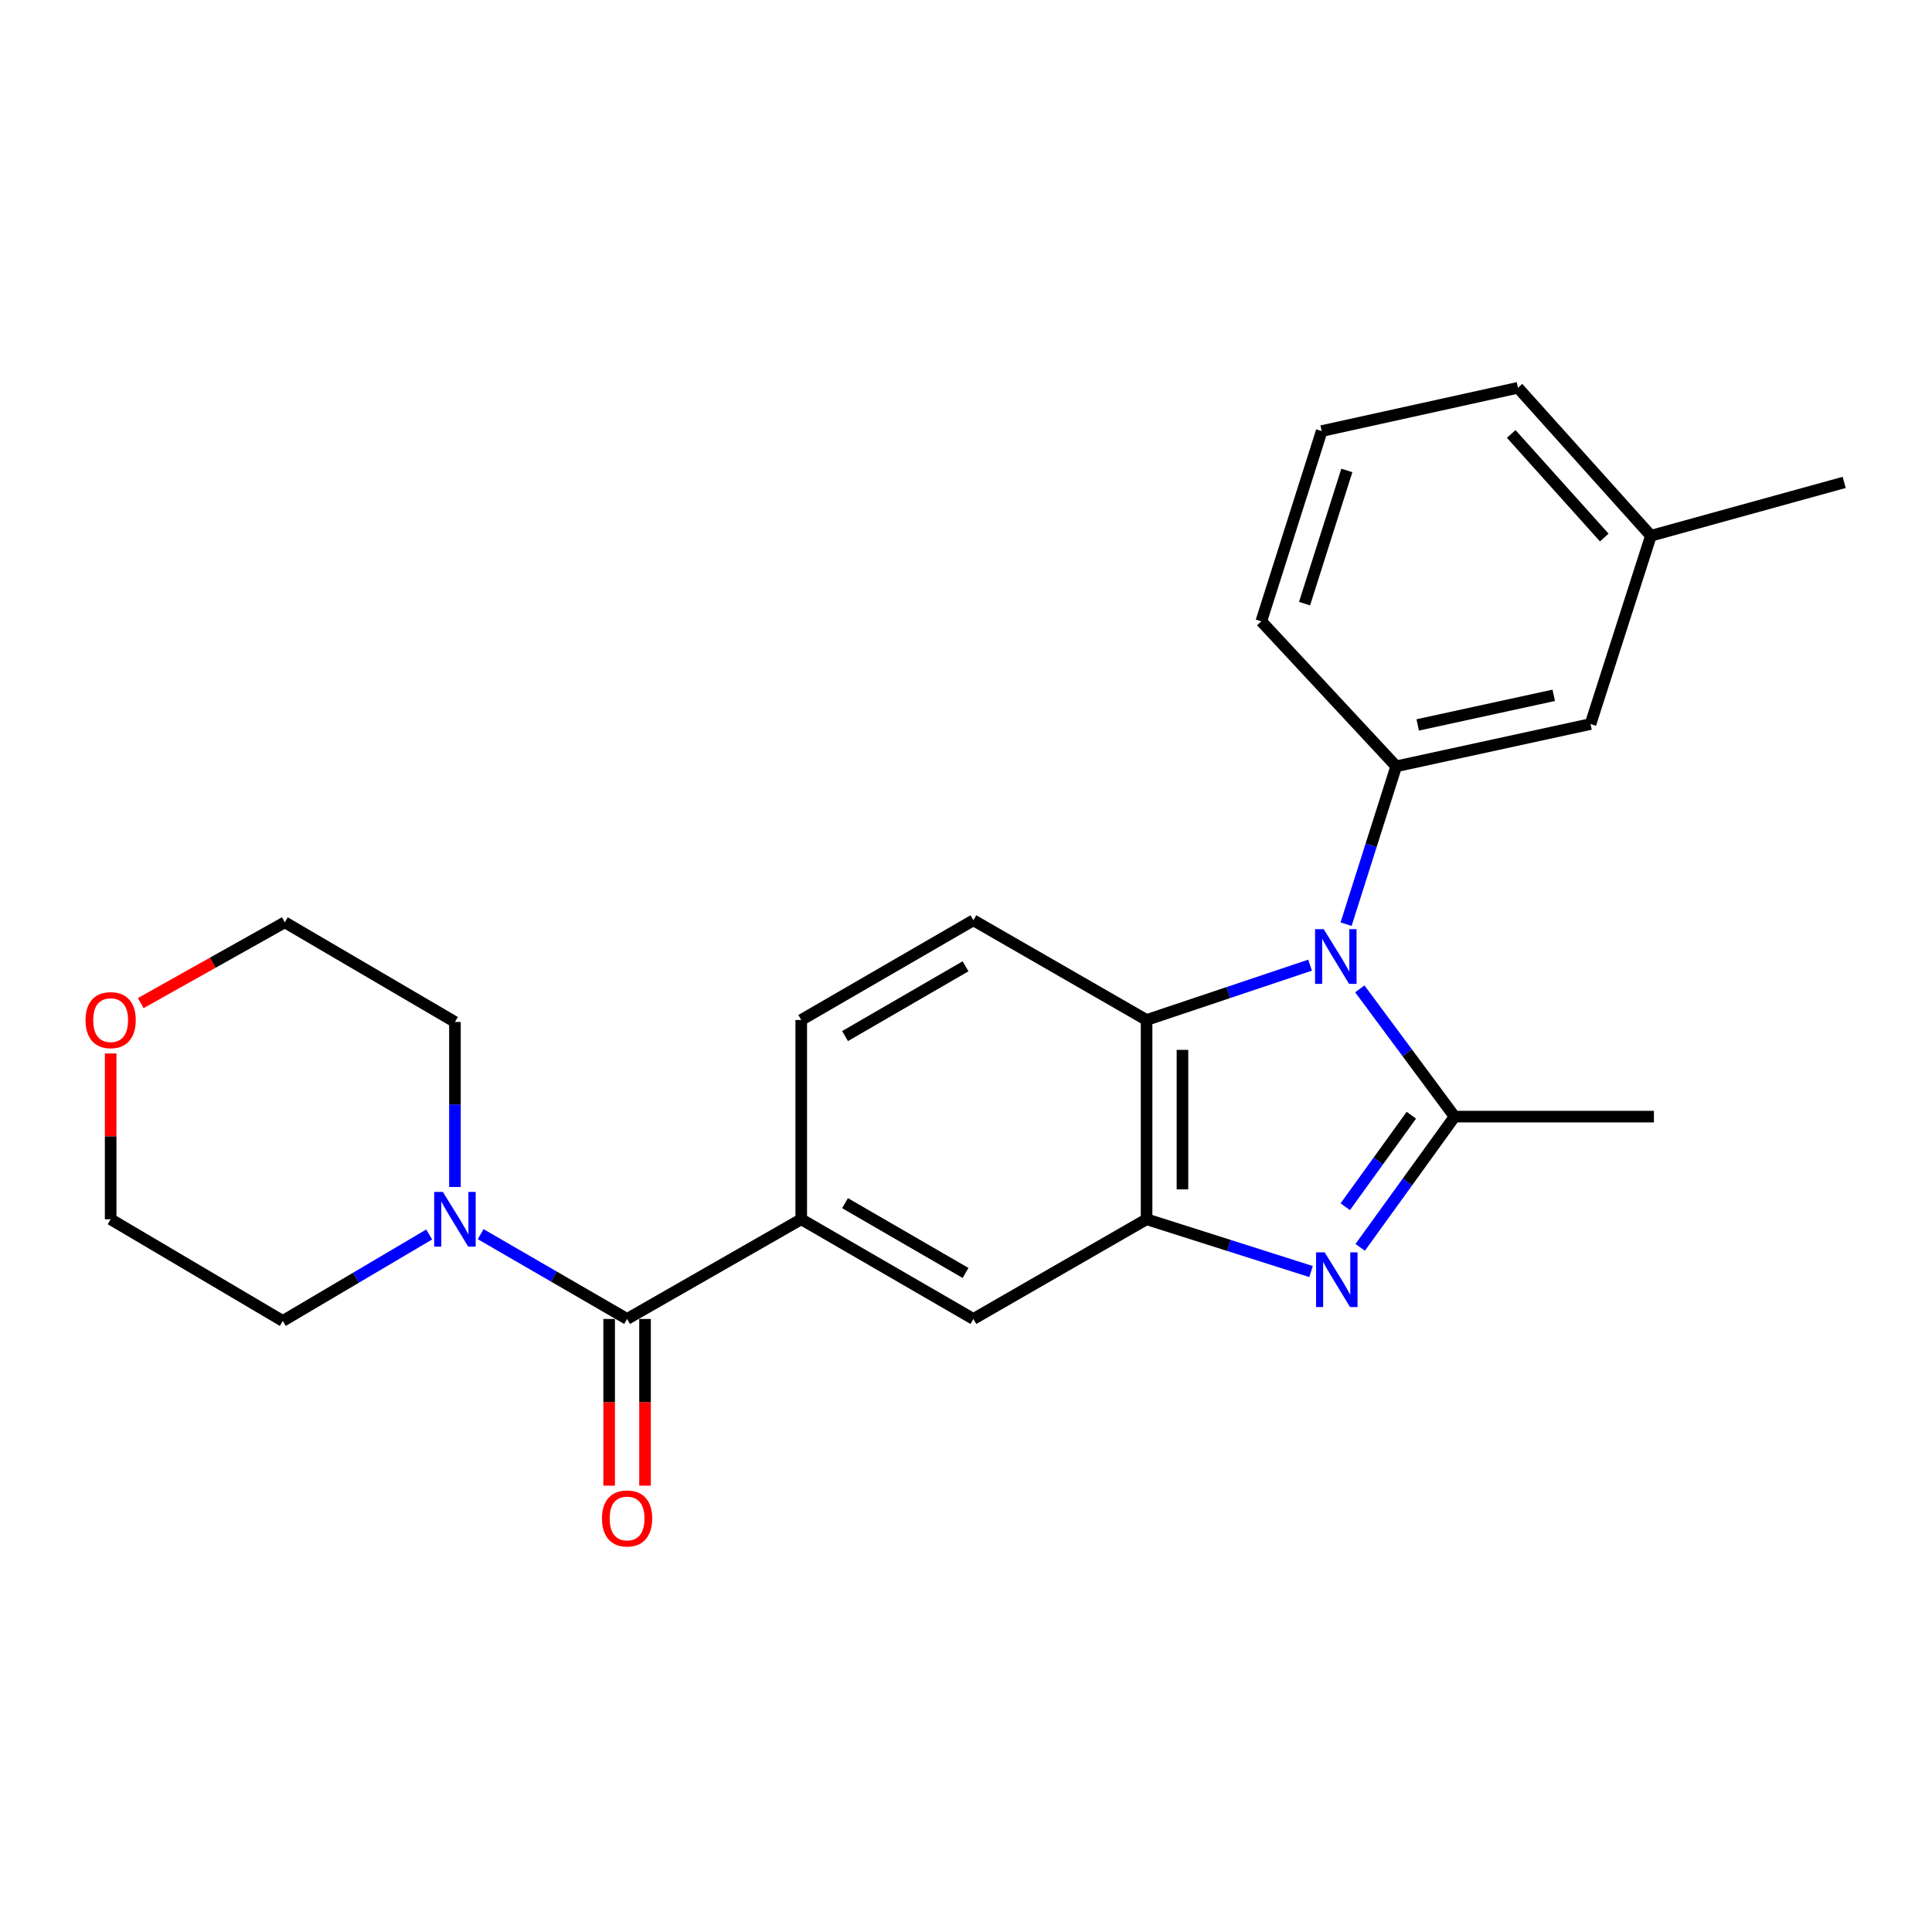 <?xml version='1.0' encoding='iso-8859-1'?>
<svg version='1.1' baseProfile='full'
              xmlns='http://www.w3.org/2000/svg'
                      xmlns:rdkit='http://www.rdkit.org/xml'
                      xmlns:xlink='http://www.w3.org/1999/xlink'
                  xml:space='preserve'
width='1000px' height='1000px' viewBox='0 0 1000 1000'>
<!-- END OF HEADER -->
<rect style='opacity:1.0;fill:#FFFFFF;stroke:none' width='1000' height='1000' x='0' y='0'> </rect>
<path class='bond-0' d='M 703.836,511.837 L 728.368,544.899' style='fill:none;fill-rule:evenodd;stroke:#0000FF;stroke-width:6px;stroke-linecap:butt;stroke-linejoin:miter;stroke-opacity:1' />
<path class='bond-0' d='M 728.368,544.899 L 752.901,577.962' style='fill:none;fill-rule:evenodd;stroke:#000000;stroke-width:6px;stroke-linecap:butt;stroke-linejoin:miter;stroke-opacity:1' />
<path class='bond-3' d='M 678.093,499.565 L 635.78,513.752' style='fill:none;fill-rule:evenodd;stroke:#0000FF;stroke-width:6px;stroke-linecap:butt;stroke-linejoin:miter;stroke-opacity:1' />
<path class='bond-3' d='M 635.78,513.752 L 593.467,527.94' style='fill:none;fill-rule:evenodd;stroke:#000000;stroke-width:6px;stroke-linecap:butt;stroke-linejoin:miter;stroke-opacity:1' />
<path class='bond-5' d='M 696.73,478.355 L 709.7,437.499' style='fill:none;fill-rule:evenodd;stroke:#0000FF;stroke-width:6px;stroke-linecap:butt;stroke-linejoin:miter;stroke-opacity:1' />
<path class='bond-5' d='M 709.7,437.499 L 722.669,396.643' style='fill:none;fill-rule:evenodd;stroke:#000000;stroke-width:6px;stroke-linecap:butt;stroke-linejoin:miter;stroke-opacity:1' />
<path class='bond-1' d='M 752.901,577.962 L 728.465,611.791' style='fill:none;fill-rule:evenodd;stroke:#000000;stroke-width:6px;stroke-linecap:butt;stroke-linejoin:miter;stroke-opacity:1' />
<path class='bond-1' d='M 728.465,611.791 L 704.03,645.62' style='fill:none;fill-rule:evenodd;stroke:#0000FF;stroke-width:6px;stroke-linecap:butt;stroke-linejoin:miter;stroke-opacity:1' />
<path class='bond-1' d='M 730.514,577.235 L 713.41,600.916' style='fill:none;fill-rule:evenodd;stroke:#000000;stroke-width:6px;stroke-linecap:butt;stroke-linejoin:miter;stroke-opacity:1' />
<path class='bond-1' d='M 713.41,600.916 L 696.305,624.596' style='fill:none;fill-rule:evenodd;stroke:#0000FF;stroke-width:6px;stroke-linecap:butt;stroke-linejoin:miter;stroke-opacity:1' />
<path class='bond-14' d='M 752.901,577.962 L 856.06,577.962' style='fill:none;fill-rule:evenodd;stroke:#000000;stroke-width:6px;stroke-linecap:butt;stroke-linejoin:miter;stroke-opacity:1' />
<path class='bond-24' d='M 678.598,658.149 L 636.033,644.619' style='fill:none;fill-rule:evenodd;stroke:#0000FF;stroke-width:6px;stroke-linecap:butt;stroke-linejoin:miter;stroke-opacity:1' />
<path class='bond-24' d='M 636.033,644.619 L 593.467,631.089' style='fill:none;fill-rule:evenodd;stroke:#000000;stroke-width:6px;stroke-linecap:butt;stroke-linejoin:miter;stroke-opacity:1' />
<path class='bond-2' d='M 593.467,631.089 L 593.467,527.94' style='fill:none;fill-rule:evenodd;stroke:#000000;stroke-width:6px;stroke-linecap:butt;stroke-linejoin:miter;stroke-opacity:1' />
<path class='bond-2' d='M 612.039,615.617 L 612.039,543.412' style='fill:none;fill-rule:evenodd;stroke:#000000;stroke-width:6px;stroke-linecap:butt;stroke-linejoin:miter;stroke-opacity:1' />
<path class='bond-8' d='M 593.467,631.089 L 503.824,682.689' style='fill:none;fill-rule:evenodd;stroke:#000000;stroke-width:6px;stroke-linecap:butt;stroke-linejoin:miter;stroke-opacity:1' />
<path class='bond-9' d='M 593.467,527.94 L 503.824,476.34' style='fill:none;fill-rule:evenodd;stroke:#000000;stroke-width:6px;stroke-linecap:butt;stroke-linejoin:miter;stroke-opacity:1' />
<path class='bond-4' d='M 324.579,682.689 L 414.718,631.089' style='fill:none;fill-rule:evenodd;stroke:#000000;stroke-width:6px;stroke-linecap:butt;stroke-linejoin:miter;stroke-opacity:1' />
<path class='bond-7' d='M 324.579,682.689 L 286.683,660.744' style='fill:none;fill-rule:evenodd;stroke:#000000;stroke-width:6px;stroke-linecap:butt;stroke-linejoin:miter;stroke-opacity:1' />
<path class='bond-7' d='M 286.683,660.744 L 248.787,638.799' style='fill:none;fill-rule:evenodd;stroke:#0000FF;stroke-width:6px;stroke-linecap:butt;stroke-linejoin:miter;stroke-opacity:1' />
<path class='bond-12' d='M 315.293,682.689 L 315.293,725.83' style='fill:none;fill-rule:evenodd;stroke:#000000;stroke-width:6px;stroke-linecap:butt;stroke-linejoin:miter;stroke-opacity:1' />
<path class='bond-12' d='M 315.293,725.83 L 315.293,768.97' style='fill:none;fill-rule:evenodd;stroke:#FF0000;stroke-width:6px;stroke-linecap:butt;stroke-linejoin:miter;stroke-opacity:1' />
<path class='bond-12' d='M 333.866,682.689 L 333.866,725.83' style='fill:none;fill-rule:evenodd;stroke:#000000;stroke-width:6px;stroke-linecap:butt;stroke-linejoin:miter;stroke-opacity:1' />
<path class='bond-12' d='M 333.866,725.83 L 333.866,768.97' style='fill:none;fill-rule:evenodd;stroke:#FF0000;stroke-width:6px;stroke-linecap:butt;stroke-linejoin:miter;stroke-opacity:1' />
<path class='bond-10' d='M 722.669,396.643 L 823.249,374.759' style='fill:none;fill-rule:evenodd;stroke:#000000;stroke-width:6px;stroke-linecap:butt;stroke-linejoin:miter;stroke-opacity:1' />
<path class='bond-10' d='M 733.807,375.213 L 804.213,359.894' style='fill:none;fill-rule:evenodd;stroke:#000000;stroke-width:6px;stroke-linecap:butt;stroke-linejoin:miter;stroke-opacity:1' />
<path class='bond-16' d='M 722.669,396.643 L 652.847,321.6' style='fill:none;fill-rule:evenodd;stroke:#000000;stroke-width:6px;stroke-linecap:butt;stroke-linejoin:miter;stroke-opacity:1' />
<path class='bond-6' d='M 414.718,631.089 L 414.718,527.94' style='fill:none;fill-rule:evenodd;stroke:#000000;stroke-width:6px;stroke-linecap:butt;stroke-linejoin:miter;stroke-opacity:1' />
<path class='bond-25' d='M 414.718,631.089 L 503.824,682.689' style='fill:none;fill-rule:evenodd;stroke:#000000;stroke-width:6px;stroke-linecap:butt;stroke-linejoin:miter;stroke-opacity:1' />
<path class='bond-25' d='M 437.391,622.757 L 499.765,658.877' style='fill:none;fill-rule:evenodd;stroke:#000000;stroke-width:6px;stroke-linecap:butt;stroke-linejoin:miter;stroke-opacity:1' />
<path class='bond-17' d='M 235.473,614.376 L 235.473,571.674' style='fill:none;fill-rule:evenodd;stroke:#0000FF;stroke-width:6px;stroke-linecap:butt;stroke-linejoin:miter;stroke-opacity:1' />
<path class='bond-17' d='M 235.473,571.674 L 235.473,528.972' style='fill:none;fill-rule:evenodd;stroke:#000000;stroke-width:6px;stroke-linecap:butt;stroke-linejoin:miter;stroke-opacity:1' />
<path class='bond-18' d='M 222.146,638.962 L 184.262,661.341' style='fill:none;fill-rule:evenodd;stroke:#0000FF;stroke-width:6px;stroke-linecap:butt;stroke-linejoin:miter;stroke-opacity:1' />
<path class='bond-18' d='M 184.262,661.341 L 146.377,683.721' style='fill:none;fill-rule:evenodd;stroke:#000000;stroke-width:6px;stroke-linecap:butt;stroke-linejoin:miter;stroke-opacity:1' />
<path class='bond-11' d='M 503.824,476.34 L 414.718,527.94' style='fill:none;fill-rule:evenodd;stroke:#000000;stroke-width:6px;stroke-linecap:butt;stroke-linejoin:miter;stroke-opacity:1' />
<path class='bond-11' d='M 499.765,500.152 L 437.391,536.272' style='fill:none;fill-rule:evenodd;stroke:#000000;stroke-width:6px;stroke-linecap:butt;stroke-linejoin:miter;stroke-opacity:1' />
<path class='bond-15' d='M 823.249,374.759 L 854.502,277.305' style='fill:none;fill-rule:evenodd;stroke:#000000;stroke-width:6px;stroke-linecap:butt;stroke-linejoin:miter;stroke-opacity:1' />
<path class='bond-13' d='M 57.271,545.279 L 57.271,588.184' style='fill:none;fill-rule:evenodd;stroke:#FF0000;stroke-width:6px;stroke-linecap:butt;stroke-linejoin:miter;stroke-opacity:1' />
<path class='bond-13' d='M 57.271,588.184 L 57.271,631.089' style='fill:none;fill-rule:evenodd;stroke:#000000;stroke-width:6px;stroke-linecap:butt;stroke-linejoin:miter;stroke-opacity:1' />
<path class='bond-27' d='M 72.855,519.2 L 110.137,498.291' style='fill:none;fill-rule:evenodd;stroke:#FF0000;stroke-width:6px;stroke-linecap:butt;stroke-linejoin:miter;stroke-opacity:1' />
<path class='bond-27' d='M 110.137,498.291 L 147.419,477.382' style='fill:none;fill-rule:evenodd;stroke:#000000;stroke-width:6px;stroke-linecap:butt;stroke-linejoin:miter;stroke-opacity:1' />
<path class='bond-23' d='M 854.502,277.305 L 954.545,249.684' style='fill:none;fill-rule:evenodd;stroke:#000000;stroke-width:6px;stroke-linecap:butt;stroke-linejoin:miter;stroke-opacity:1' />
<path class='bond-26' d='M 854.502,277.305 L 785.702,200.715' style='fill:none;fill-rule:evenodd;stroke:#000000;stroke-width:6px;stroke-linecap:butt;stroke-linejoin:miter;stroke-opacity:1' />
<path class='bond-26' d='M 830.365,278.228 L 782.205,224.614' style='fill:none;fill-rule:evenodd;stroke:#000000;stroke-width:6px;stroke-linecap:butt;stroke-linejoin:miter;stroke-opacity:1' />
<path class='bond-19' d='M 652.847,321.6 L 684.11,223.115' style='fill:none;fill-rule:evenodd;stroke:#000000;stroke-width:6px;stroke-linecap:butt;stroke-linejoin:miter;stroke-opacity:1' />
<path class='bond-19' d='M 675.238,312.447 L 697.123,243.507' style='fill:none;fill-rule:evenodd;stroke:#000000;stroke-width:6px;stroke-linecap:butt;stroke-linejoin:miter;stroke-opacity:1' />
<path class='bond-21' d='M 235.473,528.972 L 147.419,477.382' style='fill:none;fill-rule:evenodd;stroke:#000000;stroke-width:6px;stroke-linecap:butt;stroke-linejoin:miter;stroke-opacity:1' />
<path class='bond-20' d='M 146.377,683.721 L 57.271,631.089' style='fill:none;fill-rule:evenodd;stroke:#000000;stroke-width:6px;stroke-linecap:butt;stroke-linejoin:miter;stroke-opacity:1' />
<path class='bond-22' d='M 684.11,223.115 L 785.702,200.715' style='fill:none;fill-rule:evenodd;stroke:#000000;stroke-width:6px;stroke-linecap:butt;stroke-linejoin:miter;stroke-opacity:1' />
<path  class='atom-0' d='M 685.156 480.938
L 694.436 495.938
Q 695.356 497.418, 696.836 500.098
Q 698.316 502.778, 698.396 502.938
L 698.396 480.938
L 702.156 480.938
L 702.156 509.258
L 698.276 509.258
L 688.316 492.858
Q 687.156 490.938, 685.916 488.738
Q 684.716 486.538, 684.356 485.858
L 684.356 509.258
L 680.676 509.258
L 680.676 480.938
L 685.156 480.938
' fill='#0000FF'/>
<path  class='atom-2' d='M 685.661 648.224
L 694.941 663.224
Q 695.861 664.704, 697.341 667.384
Q 698.821 670.064, 698.901 670.224
L 698.901 648.224
L 702.661 648.224
L 702.661 676.544
L 698.781 676.544
L 688.821 660.144
Q 687.661 658.224, 686.421 656.024
Q 685.221 653.824, 684.861 653.144
L 684.861 676.544
L 681.181 676.544
L 681.181 648.224
L 685.661 648.224
' fill='#0000FF'/>
<path  class='atom-8' d='M 229.213 616.929
L 238.493 631.929
Q 239.413 633.409, 240.893 636.089
Q 242.373 638.769, 242.453 638.929
L 242.453 616.929
L 246.213 616.929
L 246.213 645.249
L 242.333 645.249
L 232.373 628.849
Q 231.213 626.929, 229.973 624.729
Q 228.773 622.529, 228.413 621.849
L 228.413 645.249
L 224.733 645.249
L 224.733 616.929
L 229.213 616.929
' fill='#0000FF'/>
<path  class='atom-13' d='M 311.579 785.949
Q 311.579 779.149, 314.939 775.349
Q 318.299 771.549, 324.579 771.549
Q 330.859 771.549, 334.219 775.349
Q 337.579 779.149, 337.579 785.949
Q 337.579 792.829, 334.179 796.749
Q 330.779 800.629, 324.579 800.629
Q 318.339 800.629, 314.939 796.749
Q 311.579 792.869, 311.579 785.949
M 324.579 797.429
Q 328.899 797.429, 331.219 794.549
Q 333.579 791.629, 333.579 785.949
Q 333.579 780.389, 331.219 777.589
Q 328.899 774.749, 324.579 774.749
Q 320.259 774.749, 317.899 777.549
Q 315.579 780.349, 315.579 785.949
Q 315.579 791.669, 317.899 794.549
Q 320.259 797.429, 324.579 797.429
' fill='#FF0000'/>
<path  class='atom-14' d='M 44.271 528.02
Q 44.271 521.22, 47.631 517.42
Q 50.991 513.62, 57.271 513.62
Q 63.551 513.62, 66.911 517.42
Q 70.271 521.22, 70.271 528.02
Q 70.271 534.9, 66.871 538.82
Q 63.471 542.7, 57.271 542.7
Q 51.031 542.7, 47.631 538.82
Q 44.271 534.94, 44.271 528.02
M 57.271 539.5
Q 61.591 539.5, 63.911 536.62
Q 66.271 533.7, 66.271 528.02
Q 66.271 522.46, 63.911 519.66
Q 61.591 516.82, 57.271 516.82
Q 52.951 516.82, 50.591 519.62
Q 48.271 522.42, 48.271 528.02
Q 48.271 533.74, 50.591 536.62
Q 52.951 539.5, 57.271 539.5
' fill='#FF0000'/>
</svg>
